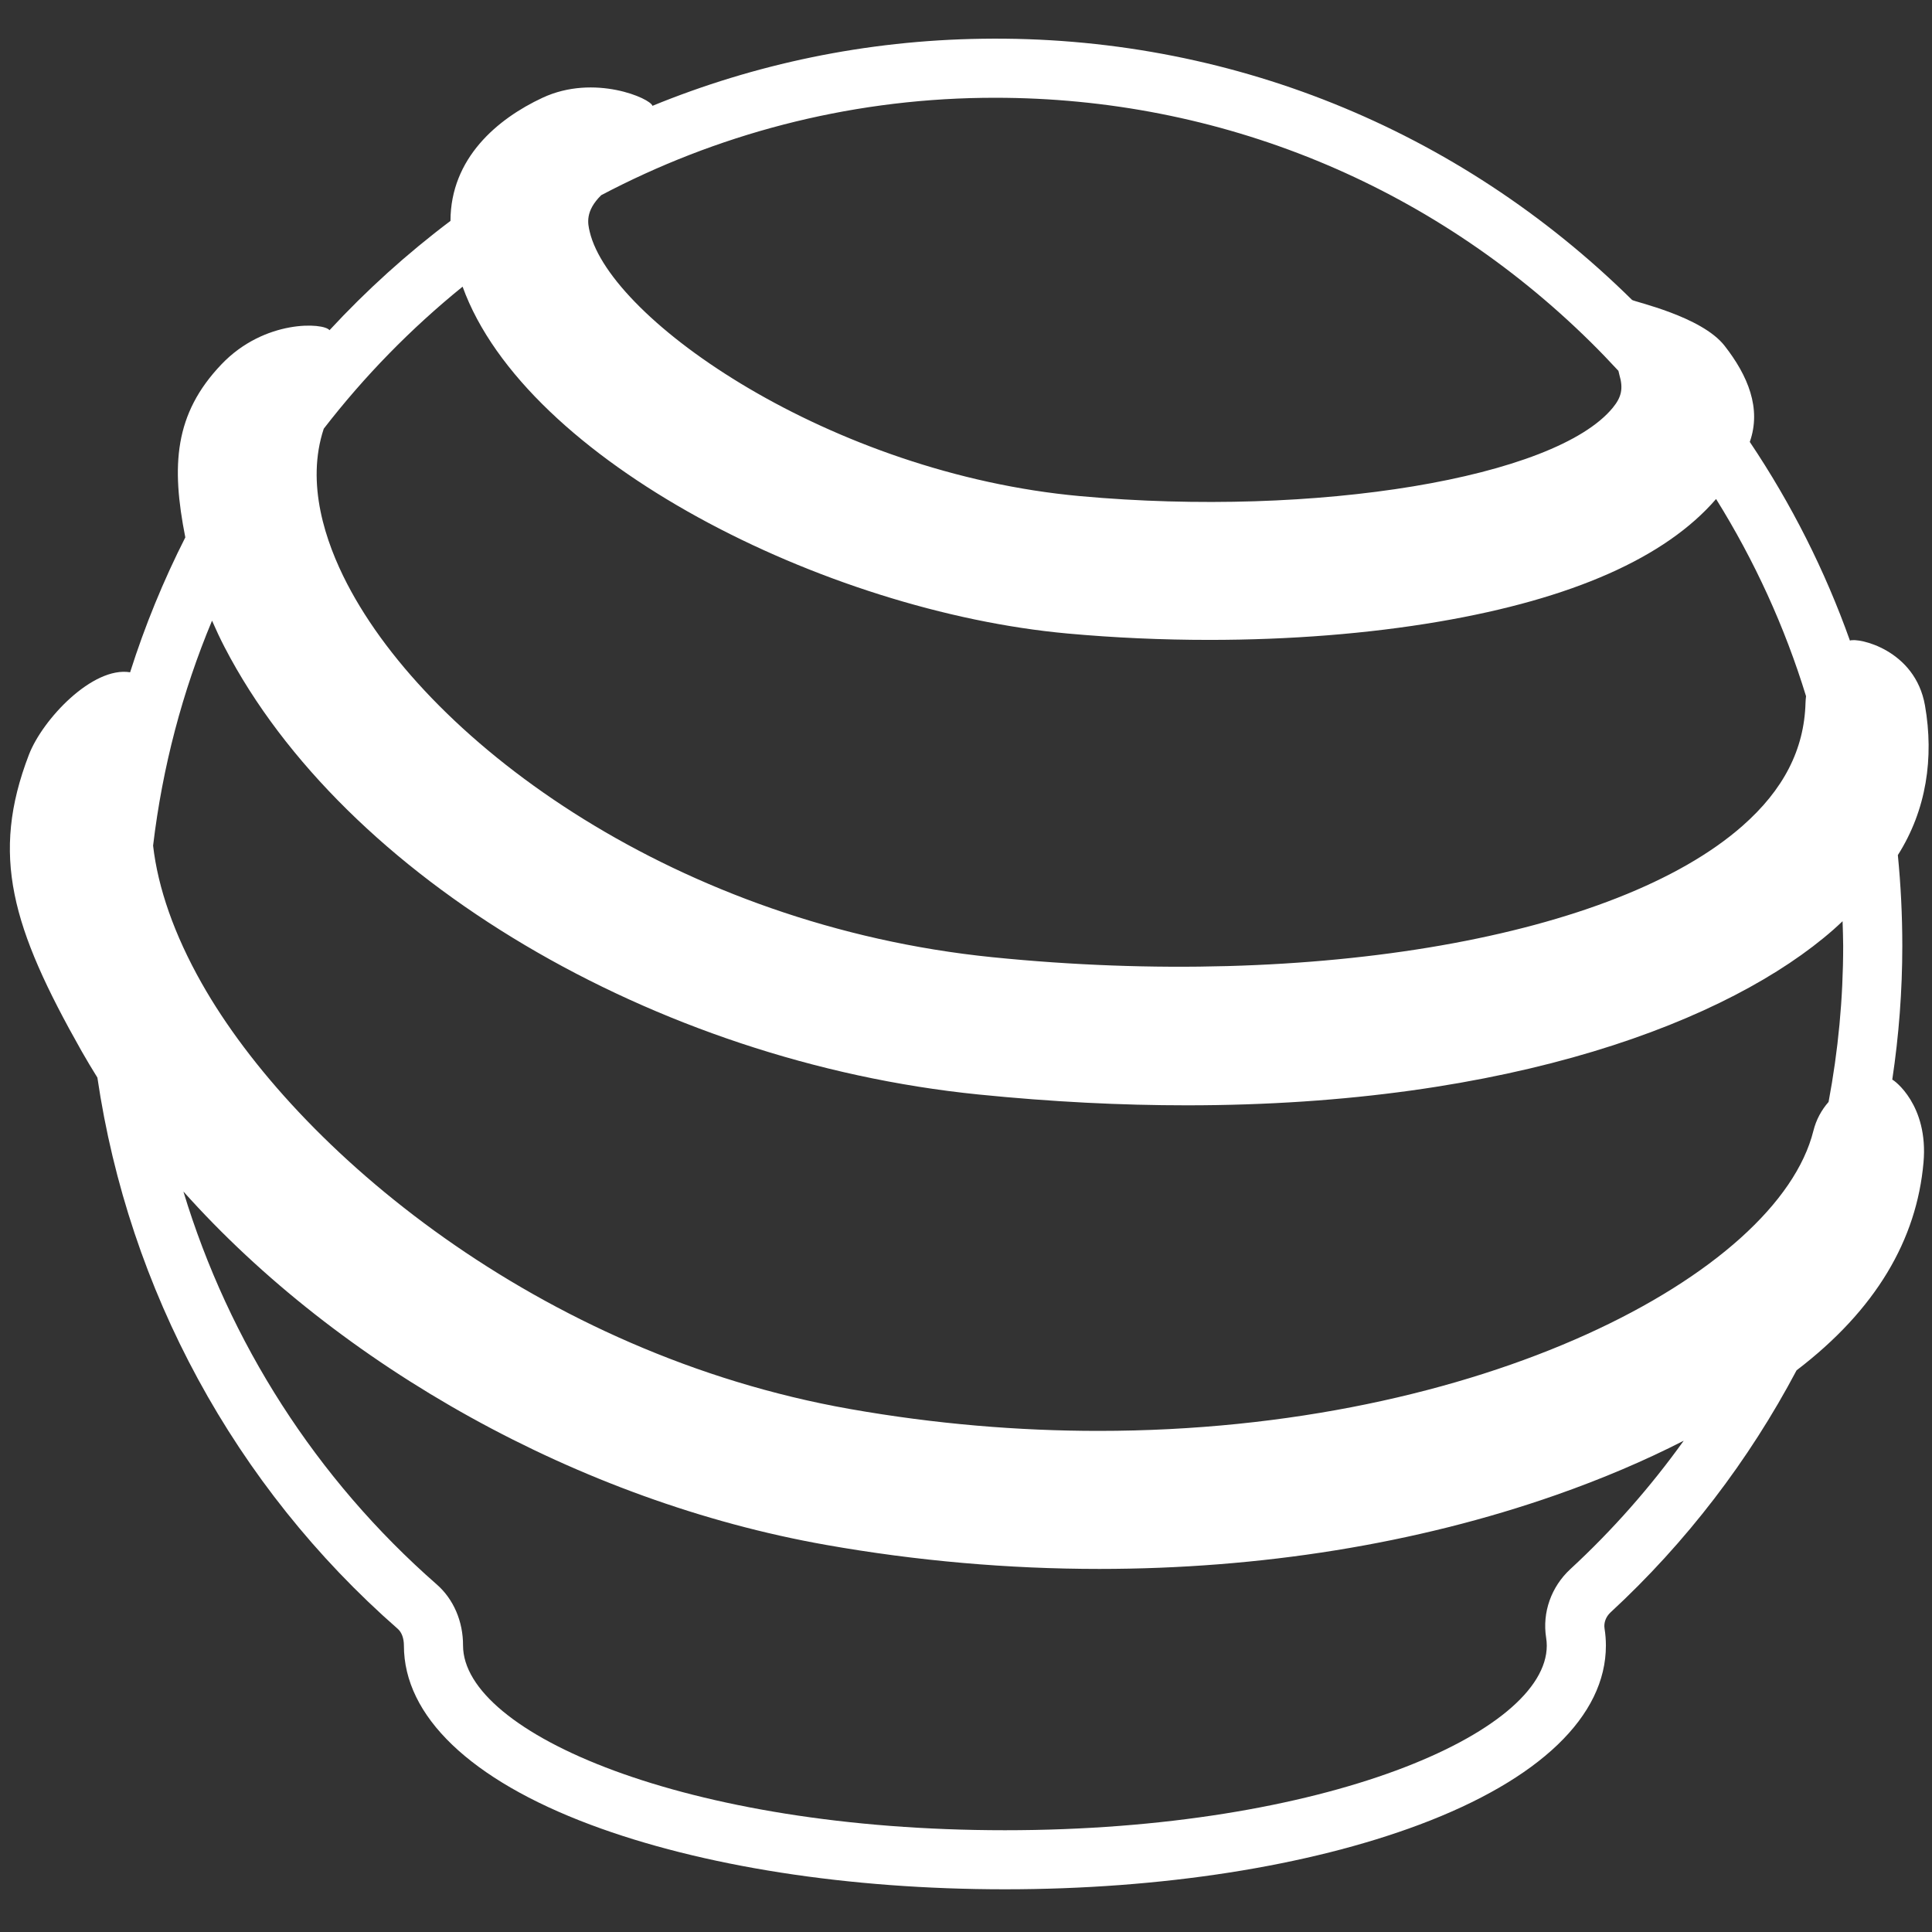 <?xml version="1.0" encoding="UTF-8"?> <!-- Generator: Adobe Illustrator 24.2.1, SVG Export Plug-In . SVG Version: 6.00 Build 0) --> <svg xmlns="http://www.w3.org/2000/svg" xmlns:xlink="http://www.w3.org/1999/xlink" version="1.1" id="Ebene_1" x="0px" y="0px" viewBox="0 0 512 512" style="enable-background:new 0 0 512 512;" xml:space="preserve"><rect x="0" y="0" width="512" height="512" fill="#333333" stroke="none"/> <style type="text/css"> .st0{fill:#FFFFFF;} </style> <path class="st0" d="M501.47,286.12c1.75-11.67,2.66-23.51,2.66-35.44c0-8.1-0.4-16.13-1.18-24.07c7.58-11.96,9.61-25.78,7.19-39.65 c-2.6-14.85-17.72-18.04-19.89-17.2c-6.6-18.53-15.5-36.2-26.54-52.65c3.13-8.87-0.48-17.55-6.69-25.49 c-6.11-7.82-24-11.65-24.51-12.14C386.34,33.95,325.12,9.3,260.27,10.27c-30.88,0.43-60.35,6.72-87.37,17.78 c-0.43-1.92-15.37-8.56-29.13-2.14c-11.97,5.58-24.36,16.02-24.39,32.63c-11.54,8.69-22.27,18.39-32.06,28.97 c-1.48-2.01-17.2-2.97-28.66,9.07c-12.49,13.11-13.32,26.8-9.55,45.83c-5.8,11.43-10.7,23.38-14.63,35.75 c-9.92-1.62-23.21,12.45-26.83,21.88c-10.21,26.61-4.56,45.74,13.98,78.53c1.33,2.35,2.74,4.68,4.18,7 c8.27,56.2,36.32,108.21,79.6,146.09c1.04,0.91,1.63,2.49,1.63,4.43c0,18.66,17.56,35.52,49.44,47.47 c29.46,11.04,68.47,17.12,109.83,17.12s80.37-6.08,109.83-17.12c31.88-11.95,49.44-28.8,49.44-47.47c0-1.49-0.12-3.01-0.36-4.53 c-0.24-1.5,0.36-3.12,1.56-4.23c20.12-18.58,36.73-40.36,49.33-64.18c21.11-16.11,31.84-34.69,33.64-55.08 C511.11,292.81,501.89,286.19,501.47,286.12z M260.49,25.93c1.08-0.01,2.15-0.02,3.23-0.02c59.47,0,115.4,22.91,157.8,64.72 c2.53,2.5,4.98,5.05,7.38,7.65c0.08,0.35,0.15,0.7,0.25,1.05c1.06,3.58,0.6,5.87-1.74,8.72c-15.26,18.61-78.59,29.13-141.17,23.43 c-66.15-6.02-124.44-46.65-129.96-70.07c-0.51-2.15-1.26-5.43,3.04-9.68C189.63,35.75,223.99,26.44,260.49,25.93z M122.59,75.97 c16.71,46.17,96.08,86.08,160.34,91.92c12.44,1.13,25.06,1.69,37.53,1.69c21.26,0,42.1-1.63,60.88-4.84 c35.38-6.04,60.05-16.98,73.44-32.5c10.19,16.36,18.21,33.89,23.84,52.26c-0.07,0.59-0.12,1.18-0.14,1.79 c-0.34,12.33-5.81,23-16.73,32.6c-33.47,29.44-113.35,43.42-198.76,34.78c-82.91-8.38-148.78-56.13-171-98.96 c-5.75-11.08-11-26.59-6.19-41.1C96.56,99.69,108.91,87.05,122.59,75.97z M59.54,171.55c31.69,61.09,113.84,109.82,199.78,118.5 c19.51,1.97,37.89,2.87,55.15,2.87c86.2,0,144.08-22.52,171.43-46.58c0.83-0.73,1.61-1.47,2.4-2.21c0.06,2.18,0.16,4.35,0.16,6.54 c0,13.96-1.32,27.8-3.87,41.35c-1.87,2.13-3.29,4.71-4.02,7.65c-9.46,37.95-87.99,79.54-189.45,79.53c-21.12,0-43.24-1.8-65.93-5.81 c-82.4-14.57-146.78-68.69-171.73-112.81c-7.28-12.87-11.61-25.27-12.89-36.48c2.48-20.86,7.79-40.87,15.62-59.62 C57.22,166.84,58.32,169.2,59.54,171.55z M416.15,415.84c-5.07,4.69-7.47,11.49-6.41,18.17c0.11,0.71,0.17,1.41,0.17,2.1 c0,23.14-58.97,48.92-143.6,48.92s-143.6-25.78-143.6-48.96c0.02-6.39-2.52-12.29-6.97-16.18c-31.98-27.99-55.05-64.23-67.14-104.13 c41.38,46.33,104.96,82.09,170.23,93.64c24.12,4.27,48.49,6.38,72.53,6.38c42.5,0,83.93-6.6,121-19.59 c12.19-4.27,23.5-9.09,33.84-14.38C437.41,394.06,427.37,405.48,416.15,415.84z"></path> </svg> 